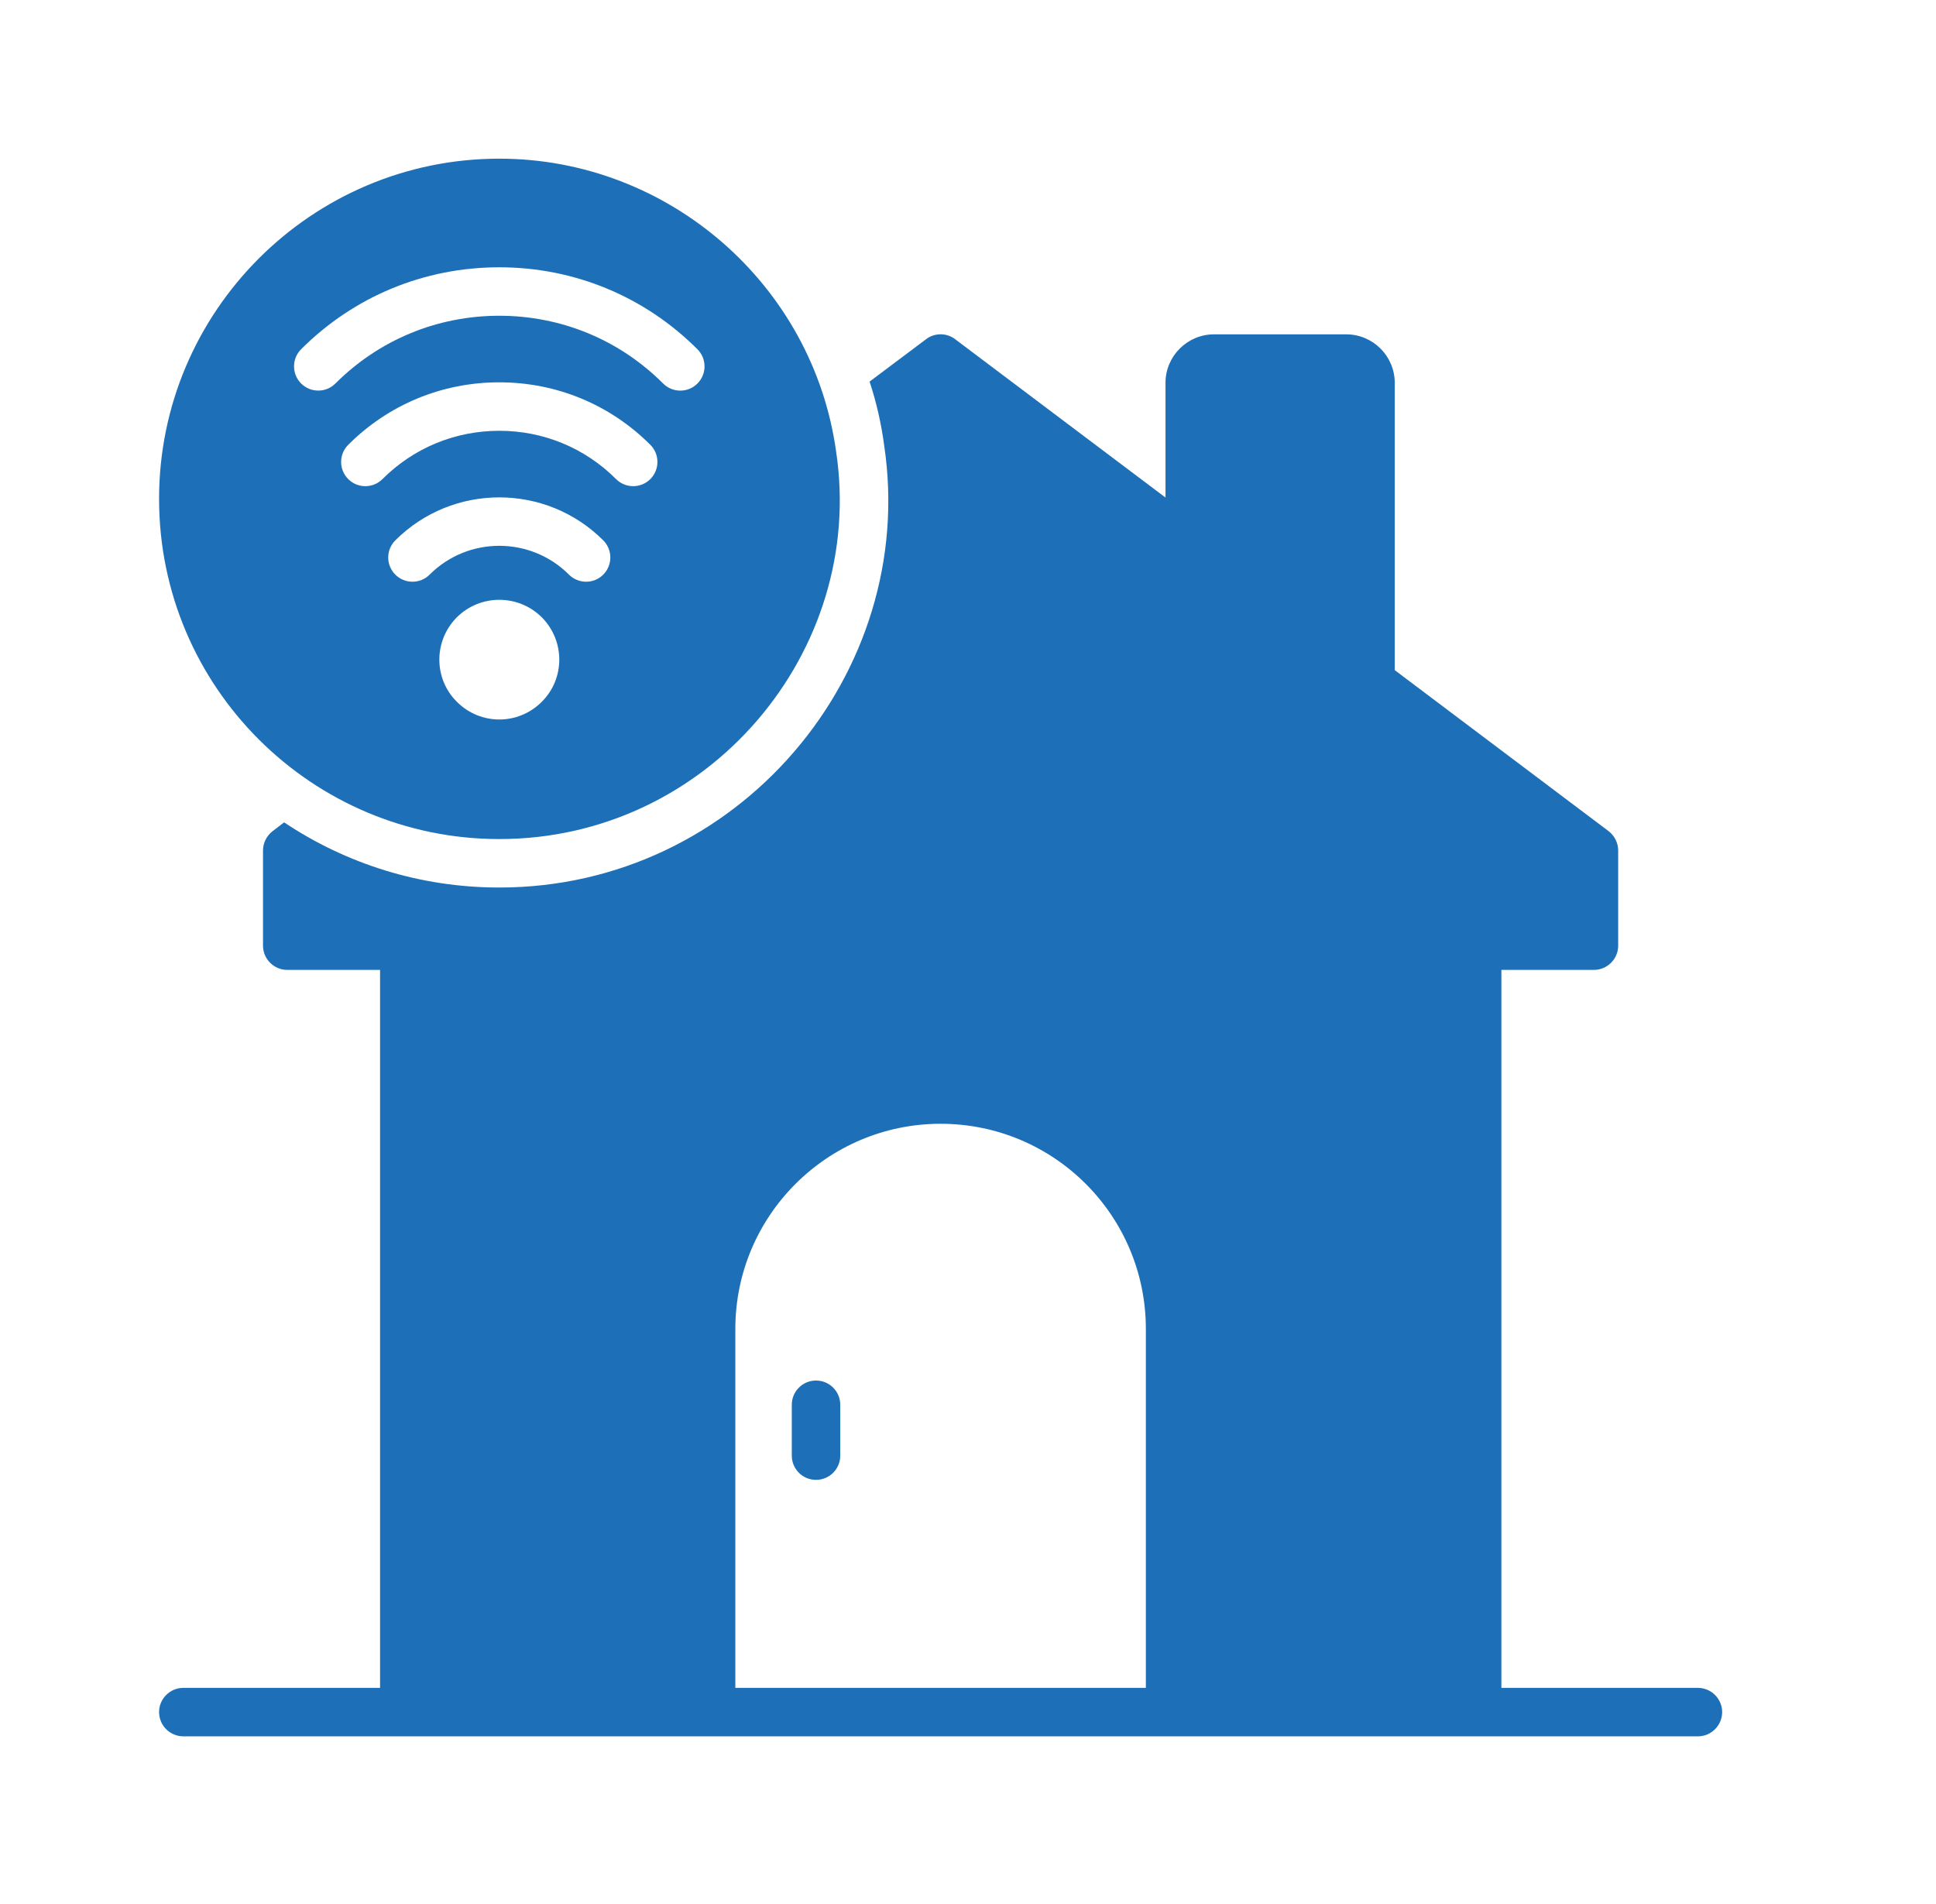 <svg width="61" height="60" viewBox="0 0 61 60" fill="none" xmlns="http://www.w3.org/2000/svg">
  <path d="M25.711 46.634C25.289 46.634 24.948 46.293 24.948 45.871V44.267C24.948 43.845 25.289 43.504 25.711 43.504C26.133 43.504 26.475 43.845 26.475 44.267V45.871C26.475 46.293 26.133 46.634 25.711 46.634Z" fill="#1D70B7"/>
  <path d="M53.498 53.189H47.306V30.564H50.222C50.642 30.564 50.986 30.221 50.986 29.801V26.8C50.986 26.563 50.871 26.334 50.681 26.189L43.946 21.118V12.063C43.946 11.223 43.259 10.536 42.419 10.536H38.25C37.41 10.536 36.723 11.223 36.723 12.063V15.679L30.095 10.689C29.828 10.483 29.446 10.483 29.179 10.689L27.399 12.025C27.613 12.674 27.766 13.338 27.858 14.033C28.934 21.211 23.253 27.968 15.732 27.968C13.228 27.968 10.891 27.212 8.952 25.914L8.593 26.189C8.402 26.334 8.287 26.563 8.287 26.8V29.801C8.287 30.221 8.631 30.564 9.051 30.564H11.975V53.189H5.775C5.355 53.189 5.012 53.532 5.012 53.952C5.012 54.372 5.355 54.716 5.775 54.716H53.498C53.918 54.716 54.262 54.372 54.262 53.952C54.262 53.532 53.918 53.189 53.498 53.189ZM36.104 53.189H23.169V41.88C23.169 38.307 26.071 35.413 29.637 35.413C33.21 35.413 36.104 38.307 36.104 41.88V53.189Z" fill="#1D70B7"/>
  <path d="M26.346 14.239C25.62 8.971 21.062 5 15.732 5C9.822 5 5.012 9.81 5.012 15.72C5.012 21.653 9.83 26.441 15.732 26.441C22.329 26.441 27.285 20.516 26.346 14.239ZM17.067 22.118C16.327 22.858 15.138 22.858 14.398 22.118C13.658 21.388 13.658 20.189 14.398 19.449C15.138 18.719 16.327 18.719 17.067 19.449C17.807 20.189 17.807 21.388 17.067 22.118ZM19.007 18.108C18.709 18.406 18.226 18.406 17.927 18.108C16.716 16.896 14.746 16.898 13.536 18.108C13.238 18.406 12.755 18.406 12.456 18.108C12.158 17.809 12.158 17.326 12.456 17.028C14.263 15.222 17.202 15.222 19.007 17.028C19.305 17.326 19.305 17.809 19.007 18.108ZM20.491 15.097C20.193 15.395 19.709 15.395 19.411 15.097C18.43 14.115 17.123 13.575 15.731 13.575C14.34 13.575 13.033 14.115 12.051 15.097C11.753 15.395 11.27 15.395 10.972 15.097C10.674 14.799 10.673 14.315 10.972 14.017C12.242 12.747 13.932 12.048 15.731 12.048C17.531 12.048 19.222 12.747 20.491 14.017C20.789 14.315 20.789 14.799 20.491 15.097ZM21.975 12.086C21.677 12.384 21.193 12.384 20.895 12.086C19.519 10.709 17.685 9.95 15.731 9.95C13.778 9.95 11.945 10.709 10.568 12.085C10.269 12.383 9.786 12.383 9.488 12.085C9.19 11.787 9.19 11.303 9.488 11.005C11.153 9.34 13.37 8.423 15.731 8.423C18.093 8.423 20.31 9.341 21.975 11.006C22.273 11.304 22.273 11.787 21.975 12.086Z" fill="#1D70B7"/>
</svg>
